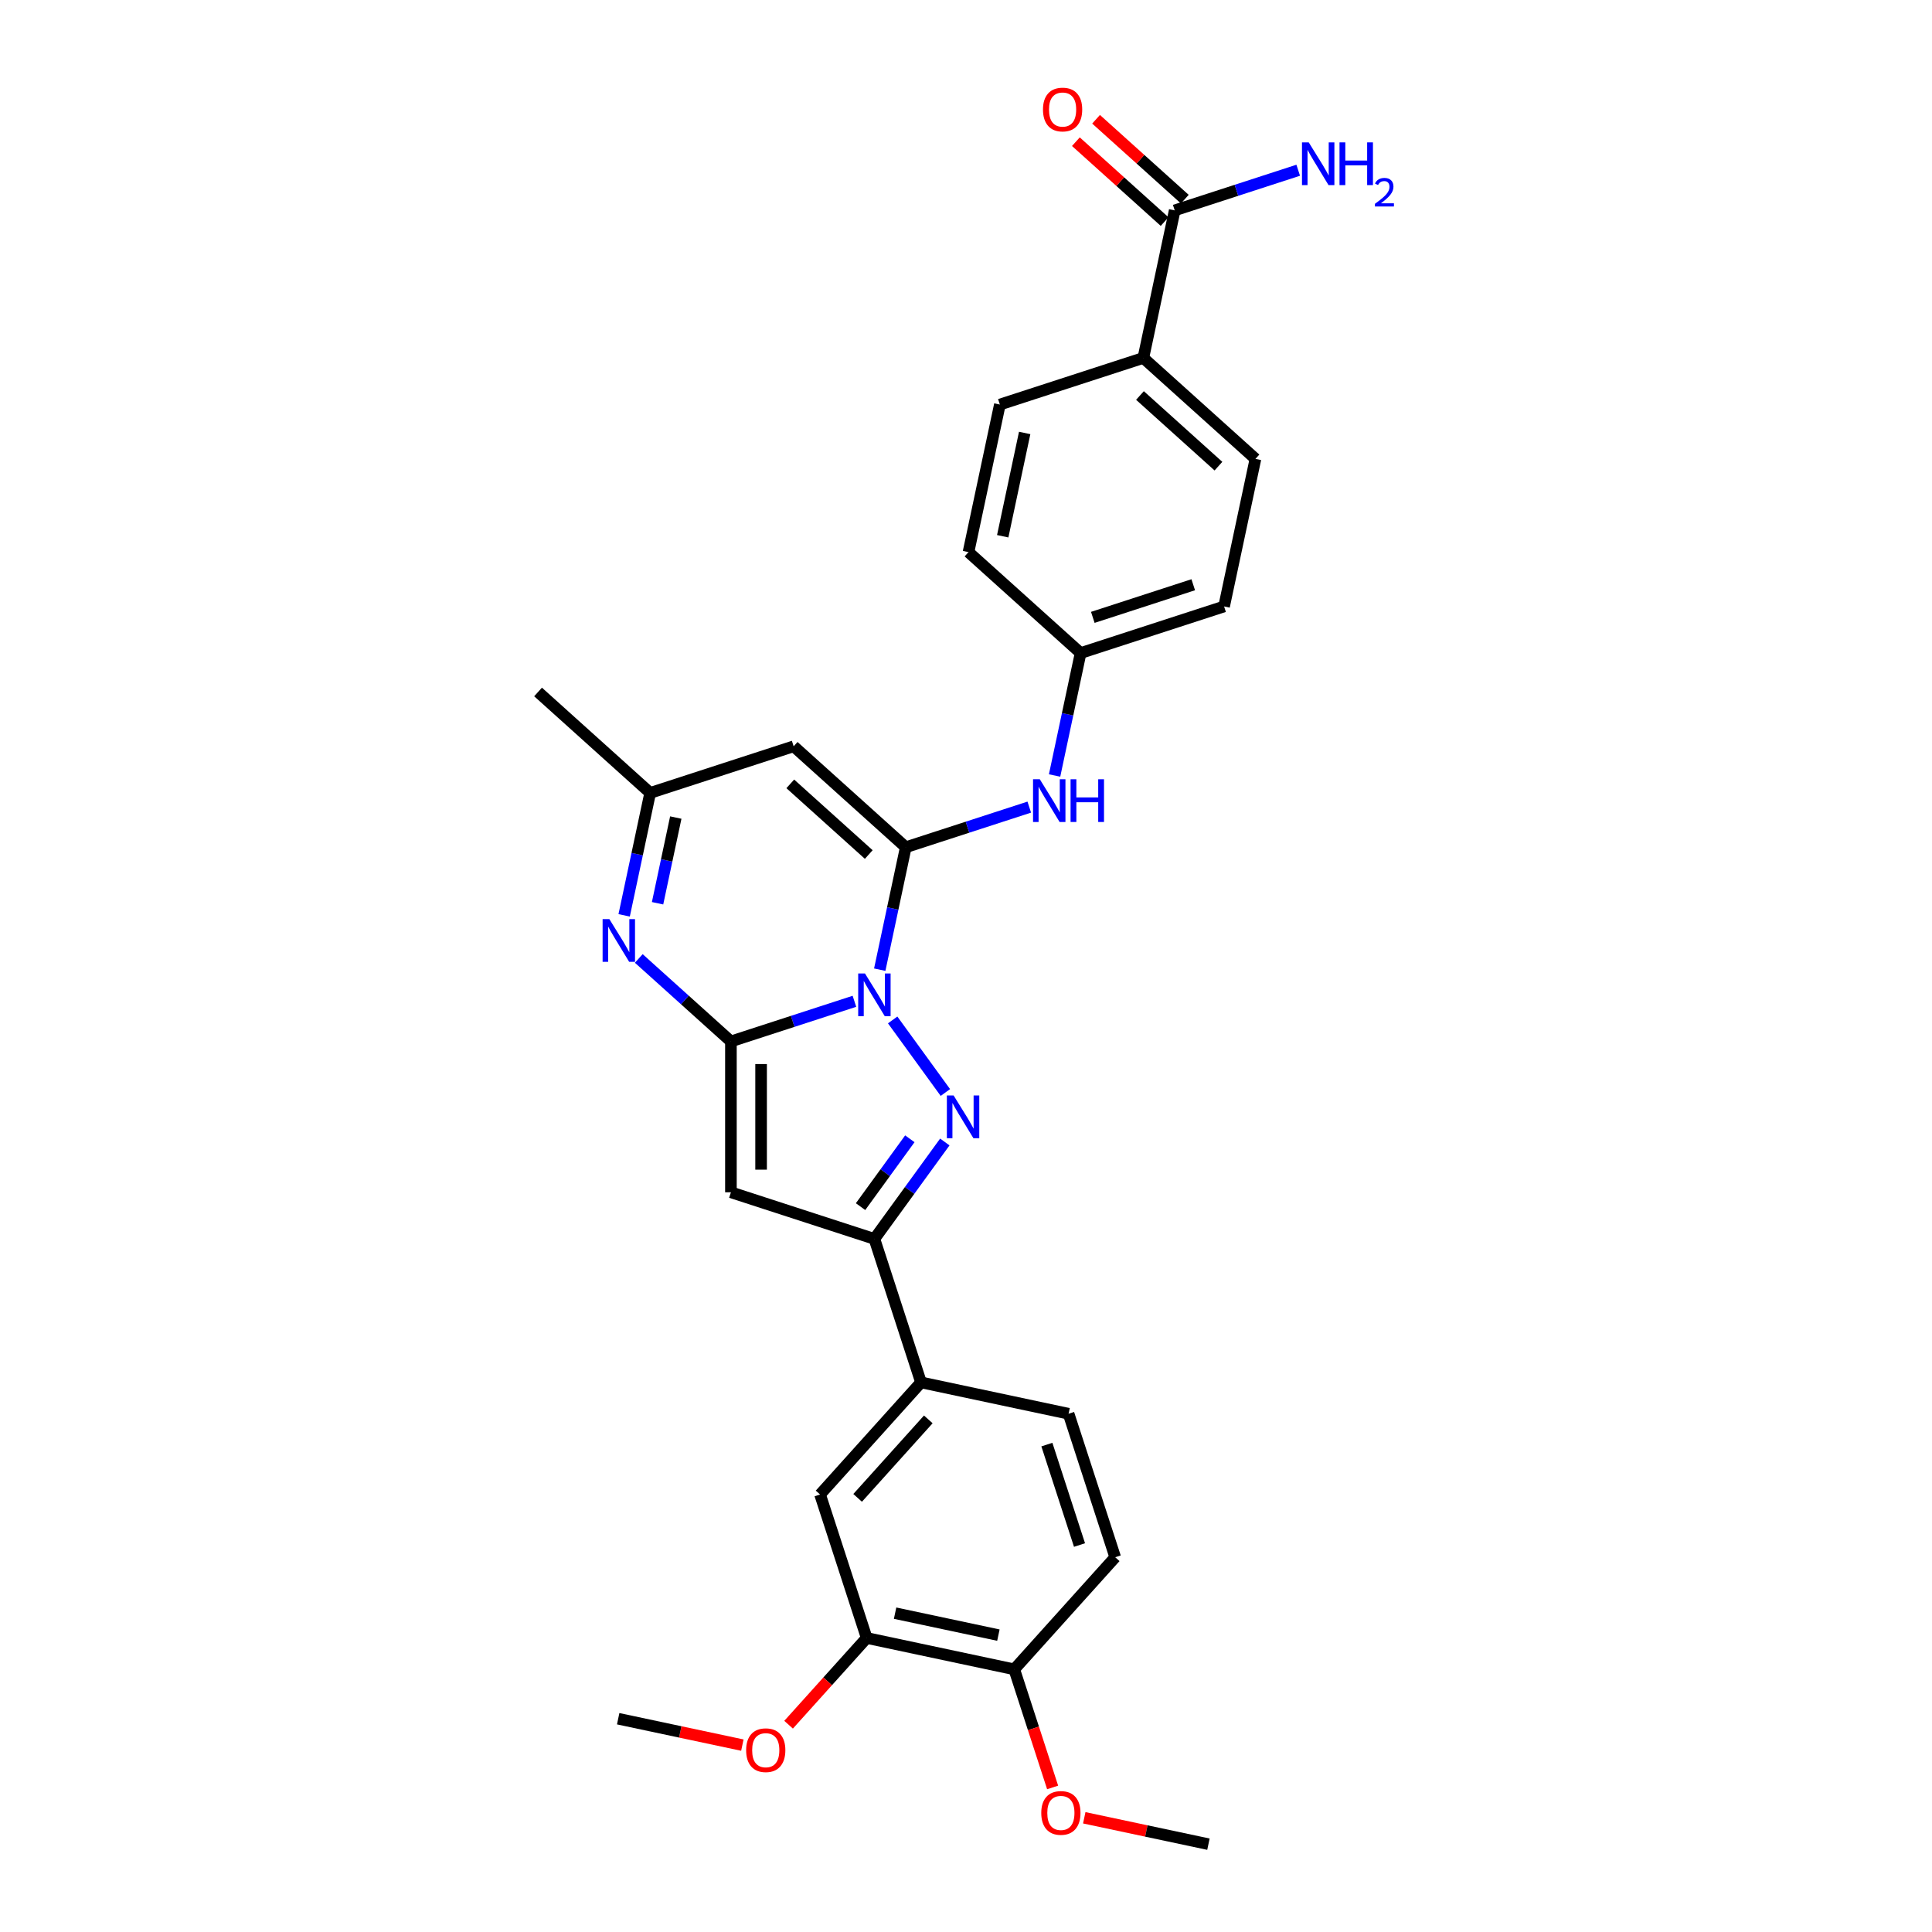 <?xml version='1.0' encoding='iso-8859-1'?>
<svg version='1.1' baseProfile='full'
              xmlns='http://www.w3.org/2000/svg'
                      xmlns:rdkit='http://www.rdkit.org/xml'
                      xmlns:xlink='http://www.w3.org/1999/xlink'
                  xml:space='preserve'
width='1000px' height='1000px' viewBox='0 0 1000 1000'>
<!-- END OF HEADER -->
<rect style='opacity:1.0;fill:#FFFFFF;stroke:none' width='1000' height='1000' x='0' y='0'> </rect>
<path class='bond-0' d='M 442.249,518.27 L 410.287,528.655' style='fill:none;fill-rule:evenodd;stroke:#0000FF;stroke-width:6px;stroke-linecap:butt;stroke-linejoin:miter;stroke-opacity:1' />
<path class='bond-0' d='M 410.287,528.655 L 378.324,539.041' style='fill:none;fill-rule:evenodd;stroke:#000000;stroke-width:6px;stroke-linecap:butt;stroke-linejoin:miter;stroke-opacity:1' />
<path class='bond-1' d='M 455.353,501.902 L 462.088,470.217' style='fill:none;fill-rule:evenodd;stroke:#0000FF;stroke-width:6px;stroke-linecap:butt;stroke-linejoin:miter;stroke-opacity:1' />
<path class='bond-1' d='M 462.088,470.217 L 468.823,438.532' style='fill:none;fill-rule:evenodd;stroke:#000000;stroke-width:6px;stroke-linecap:butt;stroke-linejoin:miter;stroke-opacity:1' />
<path class='bond-2' d='M 462.039,527.92 L 489.326,565.476' style='fill:none;fill-rule:evenodd;stroke:#0000FF;stroke-width:6px;stroke-linecap:butt;stroke-linejoin:miter;stroke-opacity:1' />
<path class='bond-3' d='M 378.324,539.041 L 378.324,617.126' style='fill:none;fill-rule:evenodd;stroke:#000000;stroke-width:6px;stroke-linecap:butt;stroke-linejoin:miter;stroke-opacity:1' />
<path class='bond-3' d='M 393.941,550.754 L 393.941,605.413' style='fill:none;fill-rule:evenodd;stroke:#000000;stroke-width:6px;stroke-linecap:butt;stroke-linejoin:miter;stroke-opacity:1' />
<path class='bond-4' d='M 378.324,539.041 L 354.479,517.57' style='fill:none;fill-rule:evenodd;stroke:#000000;stroke-width:6px;stroke-linecap:butt;stroke-linejoin:miter;stroke-opacity:1' />
<path class='bond-4' d='M 354.479,517.57 L 330.634,496.1' style='fill:none;fill-rule:evenodd;stroke:#0000FF;stroke-width:6px;stroke-linecap:butt;stroke-linejoin:miter;stroke-opacity:1' />
<path class='bond-6' d='M 468.823,438.532 L 410.794,386.282' style='fill:none;fill-rule:evenodd;stroke:#000000;stroke-width:6px;stroke-linecap:butt;stroke-linejoin:miter;stroke-opacity:1' />
<path class='bond-6' d='M 449.669,442.3 L 409.048,405.726' style='fill:none;fill-rule:evenodd;stroke:#000000;stroke-width:6px;stroke-linecap:butt;stroke-linejoin:miter;stroke-opacity:1' />
<path class='bond-8' d='M 468.823,438.532 L 500.785,428.147' style='fill:none;fill-rule:evenodd;stroke:#000000;stroke-width:6px;stroke-linecap:butt;stroke-linejoin:miter;stroke-opacity:1' />
<path class='bond-8' d='M 500.785,428.147 L 532.748,417.761' style='fill:none;fill-rule:evenodd;stroke:#0000FF;stroke-width:6px;stroke-linecap:butt;stroke-linejoin:miter;stroke-opacity:1' />
<path class='bond-5' d='M 489.034,591.092 L 470.811,616.174' style='fill:none;fill-rule:evenodd;stroke:#0000FF;stroke-width:6px;stroke-linecap:butt;stroke-linejoin:miter;stroke-opacity:1' />
<path class='bond-5' d='M 470.811,616.174 L 452.588,641.256' style='fill:none;fill-rule:evenodd;stroke:#000000;stroke-width:6px;stroke-linecap:butt;stroke-linejoin:miter;stroke-opacity:1' />
<path class='bond-5' d='M 470.932,589.437 L 458.176,606.995' style='fill:none;fill-rule:evenodd;stroke:#0000FF;stroke-width:6px;stroke-linecap:butt;stroke-linejoin:miter;stroke-opacity:1' />
<path class='bond-5' d='M 458.176,606.995 L 445.42,624.552' style='fill:none;fill-rule:evenodd;stroke:#000000;stroke-width:6px;stroke-linecap:butt;stroke-linejoin:miter;stroke-opacity:1' />
<path class='bond-29' d='M 378.324,617.126 L 452.588,641.256' style='fill:none;fill-rule:evenodd;stroke:#000000;stroke-width:6px;stroke-linecap:butt;stroke-linejoin:miter;stroke-opacity:1' />
<path class='bond-30' d='M 323.061,473.782 L 329.795,442.097' style='fill:none;fill-rule:evenodd;stroke:#0000FF;stroke-width:6px;stroke-linecap:butt;stroke-linejoin:miter;stroke-opacity:1' />
<path class='bond-30' d='M 329.795,442.097 L 336.53,410.412' style='fill:none;fill-rule:evenodd;stroke:#000000;stroke-width:6px;stroke-linecap:butt;stroke-linejoin:miter;stroke-opacity:1' />
<path class='bond-30' d='M 340.357,467.524 L 345.071,445.344' style='fill:none;fill-rule:evenodd;stroke:#0000FF;stroke-width:6px;stroke-linecap:butt;stroke-linejoin:miter;stroke-opacity:1' />
<path class='bond-30' d='M 345.071,445.344 L 349.786,423.165' style='fill:none;fill-rule:evenodd;stroke:#000000;stroke-width:6px;stroke-linecap:butt;stroke-linejoin:miter;stroke-opacity:1' />
<path class='bond-9' d='M 452.588,641.256 L 476.718,715.52' style='fill:none;fill-rule:evenodd;stroke:#000000;stroke-width:6px;stroke-linecap:butt;stroke-linejoin:miter;stroke-opacity:1' />
<path class='bond-7' d='M 410.794,386.282 L 336.53,410.412' style='fill:none;fill-rule:evenodd;stroke:#000000;stroke-width:6px;stroke-linecap:butt;stroke-linejoin:miter;stroke-opacity:1' />
<path class='bond-26' d='M 336.53,410.412 L 278.501,358.163' style='fill:none;fill-rule:evenodd;stroke:#000000;stroke-width:6px;stroke-linecap:butt;stroke-linejoin:miter;stroke-opacity:1' />
<path class='bond-18' d='M 545.852,401.393 L 552.586,369.708' style='fill:none;fill-rule:evenodd;stroke:#0000FF;stroke-width:6px;stroke-linecap:butt;stroke-linejoin:miter;stroke-opacity:1' />
<path class='bond-18' d='M 552.586,369.708 L 559.321,338.023' style='fill:none;fill-rule:evenodd;stroke:#000000;stroke-width:6px;stroke-linecap:butt;stroke-linejoin:miter;stroke-opacity:1' />
<path class='bond-11' d='M 476.718,715.52 L 424.468,773.548' style='fill:none;fill-rule:evenodd;stroke:#000000;stroke-width:6px;stroke-linecap:butt;stroke-linejoin:miter;stroke-opacity:1' />
<path class='bond-11' d='M 480.486,734.674 L 443.911,775.294' style='fill:none;fill-rule:evenodd;stroke:#000000;stroke-width:6px;stroke-linecap:butt;stroke-linejoin:miter;stroke-opacity:1' />
<path class='bond-16' d='M 476.718,715.52 L 553.097,731.754' style='fill:none;fill-rule:evenodd;stroke:#000000;stroke-width:6px;stroke-linecap:butt;stroke-linejoin:miter;stroke-opacity:1' />
<path class='bond-10' d='M 608.026,108.886 L 591.791,185.265' style='fill:none;fill-rule:evenodd;stroke:#000000;stroke-width:6px;stroke-linecap:butt;stroke-linejoin:miter;stroke-opacity:1' />
<path class='bond-15' d='M 613.251,103.083 L 590.288,82.407' style='fill:none;fill-rule:evenodd;stroke:#000000;stroke-width:6px;stroke-linecap:butt;stroke-linejoin:miter;stroke-opacity:1' />
<path class='bond-15' d='M 590.288,82.407 L 567.325,61.731' style='fill:none;fill-rule:evenodd;stroke:#FF0000;stroke-width:6px;stroke-linecap:butt;stroke-linejoin:miter;stroke-opacity:1' />
<path class='bond-15' d='M 602.801,114.689 L 579.838,94.013' style='fill:none;fill-rule:evenodd;stroke:#000000;stroke-width:6px;stroke-linecap:butt;stroke-linejoin:miter;stroke-opacity:1' />
<path class='bond-15' d='M 579.838,94.013 L 556.875,73.337' style='fill:none;fill-rule:evenodd;stroke:#FF0000;stroke-width:6px;stroke-linecap:butt;stroke-linejoin:miter;stroke-opacity:1' />
<path class='bond-21' d='M 608.026,108.886 L 639.989,98.501' style='fill:none;fill-rule:evenodd;stroke:#000000;stroke-width:6px;stroke-linecap:butt;stroke-linejoin:miter;stroke-opacity:1' />
<path class='bond-21' d='M 639.989,98.501 L 671.951,88.115' style='fill:none;fill-rule:evenodd;stroke:#0000FF;stroke-width:6px;stroke-linecap:butt;stroke-linejoin:miter;stroke-opacity:1' />
<path class='bond-12' d='M 424.468,773.548 L 448.598,847.812' style='fill:none;fill-rule:evenodd;stroke:#000000;stroke-width:6px;stroke-linecap:butt;stroke-linejoin:miter;stroke-opacity:1' />
<path class='bond-24' d='M 448.598,847.812 L 428.386,870.259' style='fill:none;fill-rule:evenodd;stroke:#000000;stroke-width:6px;stroke-linecap:butt;stroke-linejoin:miter;stroke-opacity:1' />
<path class='bond-24' d='M 428.386,870.259 L 408.174,892.707' style='fill:none;fill-rule:evenodd;stroke:#FF0000;stroke-width:6px;stroke-linecap:butt;stroke-linejoin:miter;stroke-opacity:1' />
<path class='bond-32' d='M 448.598,847.812 L 524.977,864.047' style='fill:none;fill-rule:evenodd;stroke:#000000;stroke-width:6px;stroke-linecap:butt;stroke-linejoin:miter;stroke-opacity:1' />
<path class='bond-32' d='M 463.302,834.971 L 516.767,846.336' style='fill:none;fill-rule:evenodd;stroke:#000000;stroke-width:6px;stroke-linecap:butt;stroke-linejoin:miter;stroke-opacity:1' />
<path class='bond-13' d='M 591.791,185.265 L 649.82,237.514' style='fill:none;fill-rule:evenodd;stroke:#000000;stroke-width:6px;stroke-linecap:butt;stroke-linejoin:miter;stroke-opacity:1' />
<path class='bond-13' d='M 590.046,204.708 L 630.666,241.283' style='fill:none;fill-rule:evenodd;stroke:#000000;stroke-width:6px;stroke-linecap:butt;stroke-linejoin:miter;stroke-opacity:1' />
<path class='bond-31' d='M 591.791,185.265 L 517.527,209.395' style='fill:none;fill-rule:evenodd;stroke:#000000;stroke-width:6px;stroke-linecap:butt;stroke-linejoin:miter;stroke-opacity:1' />
<path class='bond-14' d='M 524.977,864.047 L 577.226,806.018' style='fill:none;fill-rule:evenodd;stroke:#000000;stroke-width:6px;stroke-linecap:butt;stroke-linejoin:miter;stroke-opacity:1' />
<path class='bond-25' d='M 524.977,864.047 L 534.908,894.612' style='fill:none;fill-rule:evenodd;stroke:#000000;stroke-width:6px;stroke-linecap:butt;stroke-linejoin:miter;stroke-opacity:1' />
<path class='bond-25' d='M 534.908,894.612 L 544.839,925.177' style='fill:none;fill-rule:evenodd;stroke:#FF0000;stroke-width:6px;stroke-linecap:butt;stroke-linejoin:miter;stroke-opacity:1' />
<path class='bond-17' d='M 553.097,731.754 L 577.226,806.018' style='fill:none;fill-rule:evenodd;stroke:#000000;stroke-width:6px;stroke-linecap:butt;stroke-linejoin:miter;stroke-opacity:1' />
<path class='bond-17' d='M 541.863,747.72 L 558.754,799.704' style='fill:none;fill-rule:evenodd;stroke:#000000;stroke-width:6px;stroke-linecap:butt;stroke-linejoin:miter;stroke-opacity:1' />
<path class='bond-22' d='M 559.321,338.023 L 501.293,285.774' style='fill:none;fill-rule:evenodd;stroke:#000000;stroke-width:6px;stroke-linecap:butt;stroke-linejoin:miter;stroke-opacity:1' />
<path class='bond-23' d='M 559.321,338.023 L 633.585,313.893' style='fill:none;fill-rule:evenodd;stroke:#000000;stroke-width:6px;stroke-linecap:butt;stroke-linejoin:miter;stroke-opacity:1' />
<path class='bond-23' d='M 565.635,319.551 L 617.619,302.66' style='fill:none;fill-rule:evenodd;stroke:#000000;stroke-width:6px;stroke-linecap:butt;stroke-linejoin:miter;stroke-opacity:1' />
<path class='bond-19' d='M 649.82,237.514 L 633.585,313.893' style='fill:none;fill-rule:evenodd;stroke:#000000;stroke-width:6px;stroke-linecap:butt;stroke-linejoin:miter;stroke-opacity:1' />
<path class='bond-20' d='M 517.527,209.395 L 501.293,285.774' style='fill:none;fill-rule:evenodd;stroke:#000000;stroke-width:6px;stroke-linecap:butt;stroke-linejoin:miter;stroke-opacity:1' />
<path class='bond-20' d='M 530.368,224.098 L 519.004,277.564' style='fill:none;fill-rule:evenodd;stroke:#000000;stroke-width:6px;stroke-linecap:butt;stroke-linejoin:miter;stroke-opacity:1' />
<path class='bond-27' d='M 384.245,903.268 L 352.107,896.437' style='fill:none;fill-rule:evenodd;stroke:#FF0000;stroke-width:6px;stroke-linecap:butt;stroke-linejoin:miter;stroke-opacity:1' />
<path class='bond-27' d='M 352.107,896.437 L 319.97,889.606' style='fill:none;fill-rule:evenodd;stroke:#000000;stroke-width:6px;stroke-linecap:butt;stroke-linejoin:miter;stroke-opacity:1' />
<path class='bond-28' d='M 561.21,940.883 L 593.348,947.714' style='fill:none;fill-rule:evenodd;stroke:#FF0000;stroke-width:6px;stroke-linecap:butt;stroke-linejoin:miter;stroke-opacity:1' />
<path class='bond-28' d='M 593.348,947.714 L 625.486,954.545' style='fill:none;fill-rule:evenodd;stroke:#000000;stroke-width:6px;stroke-linecap:butt;stroke-linejoin:miter;stroke-opacity:1' />
<path  class='atom-0' d='M 447.7 503.854
L 454.946 515.567
Q 455.664 516.723, 456.82 518.815
Q 457.976 520.908, 458.038 521.033
L 458.038 503.854
L 460.974 503.854
L 460.974 525.968
L 457.945 525.968
L 450.167 513.162
Q 449.261 511.663, 448.293 509.945
Q 447.356 508.227, 447.075 507.696
L 447.075 525.968
L 444.202 525.968
L 444.202 503.854
L 447.7 503.854
' fill='#0000FF'/>
<path  class='atom-3' d='M 493.597 567.027
L 500.844 578.739
Q 501.562 579.895, 502.718 581.988
Q 503.873 584.08, 503.936 584.205
L 503.936 567.027
L 506.872 567.027
L 506.872 589.14
L 503.842 589.14
L 496.065 576.334
Q 495.159 574.835, 494.191 573.117
Q 493.254 571.399, 492.973 570.868
L 492.973 589.14
L 490.099 589.14
L 490.099 567.027
L 493.597 567.027
' fill='#0000FF'/>
<path  class='atom-5' d='M 315.407 475.734
L 322.654 487.447
Q 323.372 488.603, 324.528 490.696
Q 325.683 492.788, 325.746 492.913
L 325.746 475.734
L 328.682 475.734
L 328.682 497.848
L 325.652 497.848
L 317.875 485.042
Q 316.969 483.543, 316.001 481.825
Q 315.064 480.107, 314.783 479.576
L 314.783 497.848
L 311.909 497.848
L 311.909 475.734
L 315.407 475.734
' fill='#0000FF'/>
<path  class='atom-9' d='M 538.198 403.345
L 545.445 415.058
Q 546.163 416.214, 547.319 418.306
Q 548.474 420.399, 548.537 420.524
L 548.537 403.345
L 551.473 403.345
L 551.473 425.459
L 548.443 425.459
L 540.666 412.653
Q 539.76 411.154, 538.792 409.436
Q 537.855 407.718, 537.574 407.187
L 537.574 425.459
L 534.7 425.459
L 534.7 403.345
L 538.198 403.345
' fill='#0000FF'/>
<path  class='atom-9' d='M 554.128 403.345
L 557.126 403.345
L 557.126 412.747
L 568.433 412.747
L 568.433 403.345
L 571.431 403.345
L 571.431 425.459
L 568.433 425.459
L 568.433 415.245
L 557.126 415.245
L 557.126 425.459
L 554.128 425.459
L 554.128 403.345
' fill='#0000FF'/>
<path  class='atom-16' d='M 539.846 56.699
Q 539.846 51.389, 542.47 48.422
Q 545.093 45.455, 549.997 45.455
Q 554.901 45.455, 557.525 48.422
Q 560.148 51.389, 560.148 56.699
Q 560.148 62.071, 557.493 65.132
Q 554.838 68.162, 549.997 68.162
Q 545.125 68.162, 542.47 65.132
Q 539.846 62.102, 539.846 56.699
M 549.997 65.663
Q 553.37 65.663, 555.182 63.414
Q 557.025 61.134, 557.025 56.699
Q 557.025 52.357, 555.182 50.171
Q 553.37 47.953, 549.997 47.953
Q 546.624 47.953, 544.781 50.14
Q 542.969 52.326, 542.969 56.699
Q 542.969 61.165, 544.781 63.414
Q 546.624 65.663, 549.997 65.663
' fill='#FF0000'/>
<path  class='atom-22' d='M 677.401 73.699
L 684.648 85.412
Q 685.366 86.568, 686.522 88.66
Q 687.678 90.753, 687.74 90.878
L 687.74 73.699
L 690.676 73.699
L 690.676 95.813
L 687.646 95.813
L 679.869 83.007
Q 678.963 81.508, 677.995 79.79
Q 677.058 78.072, 676.777 77.541
L 676.777 95.813
L 673.903 95.813
L 673.903 73.699
L 677.401 73.699
' fill='#0000FF'/>
<path  class='atom-22' d='M 693.331 73.699
L 696.329 73.699
L 696.329 83.101
L 707.636 83.101
L 707.636 73.699
L 710.635 73.699
L 710.635 95.813
L 707.636 95.813
L 707.636 85.599
L 696.329 85.599
L 696.329 95.813
L 693.331 95.813
L 693.331 73.699
' fill='#0000FF'/>
<path  class='atom-22' d='M 711.707 95.037
Q 712.243 93.656, 713.521 92.893
Q 714.799 92.11, 716.572 92.11
Q 718.777 92.11, 720.014 93.305
Q 721.251 94.501, 721.251 96.624
Q 721.251 98.789, 719.643 100.809
Q 718.056 102.829, 714.758 105.221
L 721.499 105.221
L 721.499 106.87
L 711.665 106.87
L 711.665 105.489
Q 714.386 103.551, 715.994 102.108
Q 717.623 100.665, 718.406 99.366
Q 719.19 98.067, 719.19 96.728
Q 719.19 95.326, 718.489 94.542
Q 717.788 93.759, 716.572 93.759
Q 715.397 93.759, 714.613 94.233
Q 713.83 94.707, 713.273 95.759
L 711.707 95.037
' fill='#0000FF'/>
<path  class='atom-25' d='M 386.198 905.903
Q 386.198 900.593, 388.821 897.626
Q 391.445 894.659, 396.349 894.659
Q 401.252 894.659, 403.876 897.626
Q 406.5 900.593, 406.5 905.903
Q 406.5 911.276, 403.845 914.337
Q 401.19 917.366, 396.349 917.366
Q 391.476 917.366, 388.821 914.337
Q 386.198 911.307, 386.198 905.903
M 396.349 914.867
Q 399.722 914.867, 401.533 912.619
Q 403.376 910.339, 403.376 905.903
Q 403.376 901.562, 401.533 899.375
Q 399.722 897.158, 396.349 897.158
Q 392.975 897.158, 391.133 899.344
Q 389.321 901.531, 389.321 905.903
Q 389.321 910.37, 391.133 912.619
Q 392.975 914.867, 396.349 914.867
' fill='#FF0000'/>
<path  class='atom-26' d='M 538.956 938.373
Q 538.956 933.063, 541.579 930.096
Q 544.203 927.129, 549.107 927.129
Q 554.011 927.129, 556.634 930.096
Q 559.258 933.063, 559.258 938.373
Q 559.258 943.745, 556.603 946.806
Q 553.948 949.836, 549.107 949.836
Q 544.234 949.836, 541.579 946.806
Q 538.956 943.777, 538.956 938.373
M 549.107 947.337
Q 552.48 947.337, 554.292 945.088
Q 556.134 942.808, 556.134 938.373
Q 556.134 934.031, 554.292 931.845
Q 552.48 929.627, 549.107 929.627
Q 545.734 929.627, 543.891 931.814
Q 542.079 934, 542.079 938.373
Q 542.079 942.84, 543.891 945.088
Q 545.734 947.337, 549.107 947.337
' fill='#FF0000'/>
</svg>
